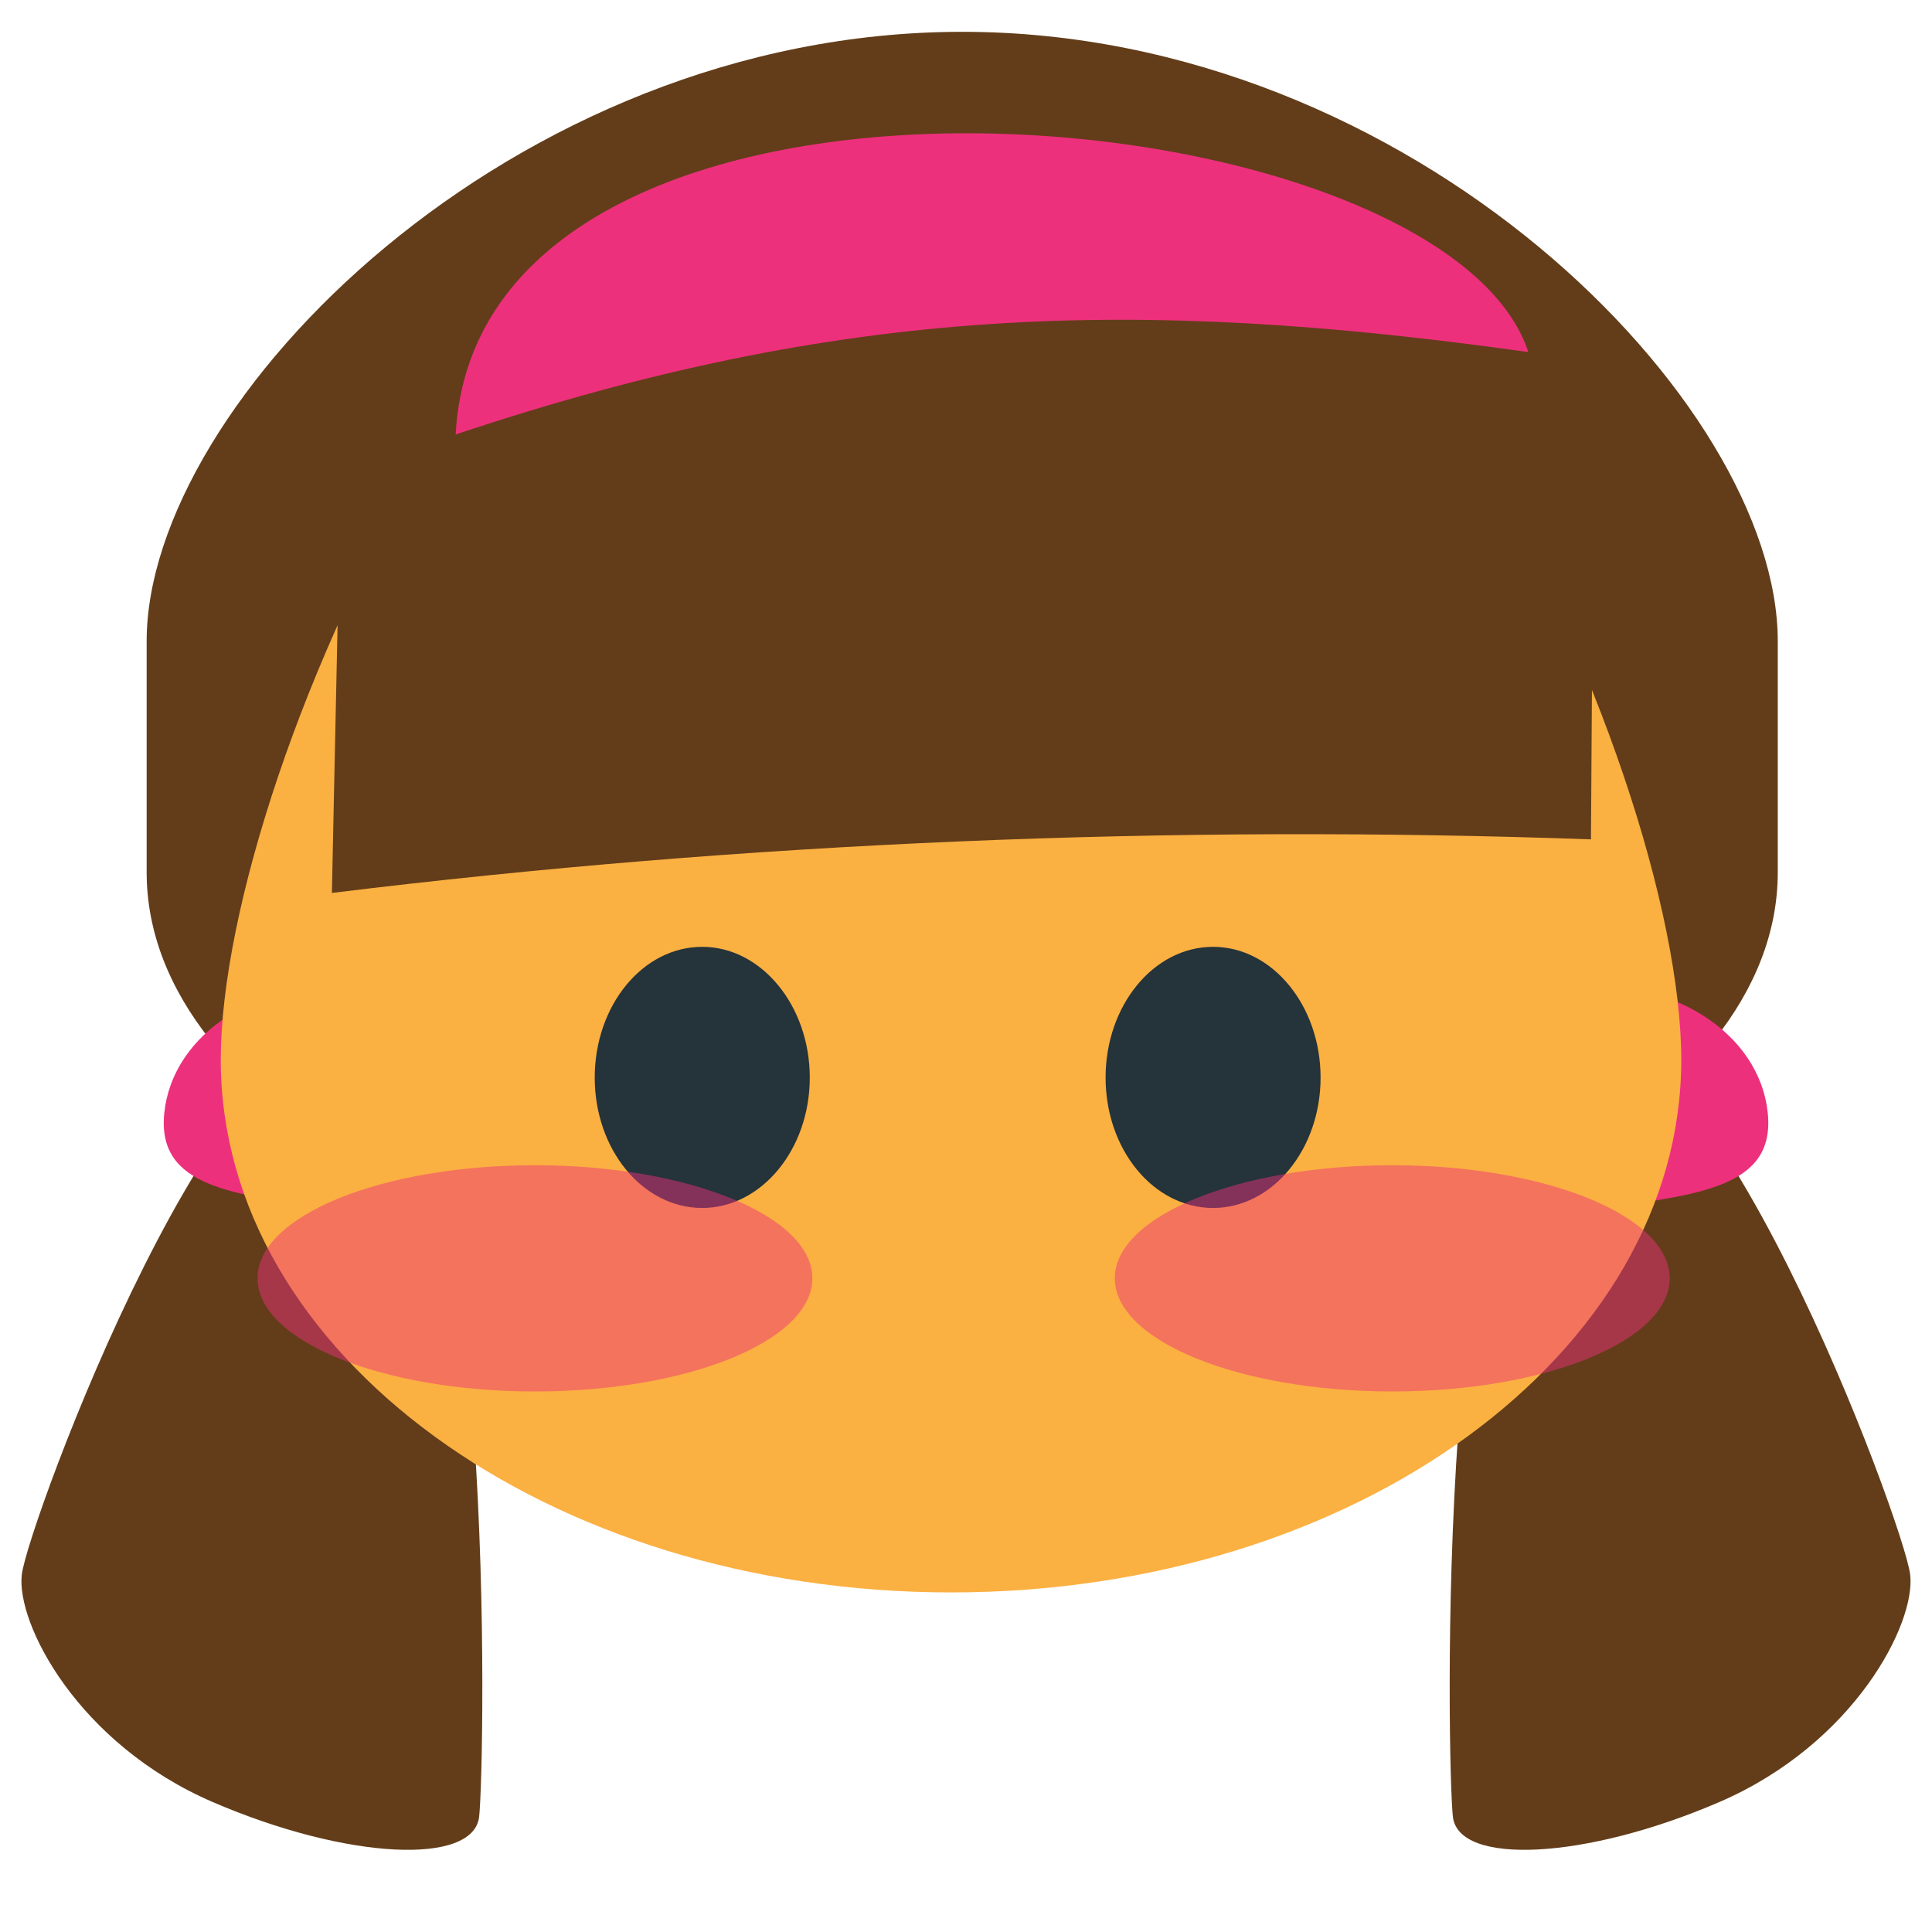 <?xml version="1.0" encoding="UTF-8" standalone="no"?>
<!-- Generator: Adobe Illustrator 16.0.0, SVG Export Plug-In . SVG Version: 6.00 Build 0)  -->

<svg
   xmlns:dc="http://purl.org/dc/elements/1.1/"
   xmlns:cc="http://creativecommons.org/ns#"
   xmlns:rdf="http://www.w3.org/1999/02/22-rdf-syntax-ns#"
   xmlns:svg="http://www.w3.org/2000/svg"
   xmlns="http://www.w3.org/2000/svg"
   xmlns:sodipodi="http://sodipodi.sourceforge.net/DTD/sodipodi-0.dtd"
   xmlns:inkscape="http://www.inkscape.org/namespaces/inkscape"
   version="1.1"
   id="Layer_1"
   x="0px"
   y="0px"
   width="64px"
   height="64px"
   viewBox="0 0 64 64"
   enable-background="new 0 0 64 64"
   xml:space="preserve"
   inkscape:version="0.48.5 r10040"
   sodipodi:docname="1F467.svg"
   inkscape:export-filename="D:\TESTINGEMOJI\SVGTEST\1F467.png"
   inkscape:export-xdpi="90"
   inkscape:export-ydpi="90"><defs
   id="defs3335" /><sodipodi:namedview
   pagecolor="#ffffff"
   bordercolor="#666666"
   borderopacity="1"
   objecttolerance="10"
   gridtolerance="10"
   guidetolerance="10"
   inkscape:pageopacity="0"
   inkscape:pageshadow="2"
   inkscape:window-width="640"
   inkscape:window-height="480"
   id="namedview3333"
   showgrid="false"
   inkscape:zoom="3.6875"
   inkscape:cx="32"
   inkscape:cy="32"
   inkscape:window-x="509"
   inkscape:window-y="306"
   inkscape:window-maximized="0"
   inkscape:current-layer="Layer_1" />
<g
   id="g3285">
	<path
   fill="#633D19"
   d="M48.129,60.184c0.186,1.613,4.361,1.436,8.824-0.488c4.473-1.928,6.518-5.922,6.324-7.535   c-0.18-1.617-6.834-19.675-11.301-17.748C47.51,36.34,47.941,58.57,48.129,60.184z"
   id="path3287" />
</g>
<g
   id="g3289">
	<path
   fill="#633D19"
   d="M58.891,28.896c0,7.911-12.102,14.333-27.016,14.333l0,0c-14.912,0-27.017-6.422-27.017-14.333V21.24   c0-7.912,12.105-20.186,27.017-20.186l0,0c14.915,0,27.016,12.274,27.016,20.186V28.896z"
   id="path3291" />
</g>
<g
   id="g3293">
	<path
   fill="#ED307C"
   d="M58.527,36.629c0.434,2.625-2.006,2.914-5.33,3.377c-3.318,0.467-6.262,0.926-6.699-1.697   c-0.436-2.625,1.906-5.127,5.227-5.594C55.047,32.253,58.092,34.005,58.527,36.629z"
   id="path3295" />
</g>
<g
   id="g3297">
	<path
   fill="#633D19"
   d="M15.872,60.184c-0.188,1.613-4.359,1.436-8.823-0.488c-4.472-1.928-6.519-5.922-6.327-7.535   c0.182-1.617,6.835-19.675,11.304-17.748C16.492,36.34,16.059,58.57,15.872,60.184z"
   id="path3299" />
</g>
<g
   id="g3301">
	<path
   fill="#ED307C"
   d="M5.475,36.629c-0.436,2.625,2.006,2.914,5.328,3.377c3.319,0.467,6.264,0.926,6.696-1.697   c0.44-2.625-1.903-5.127-5.223-5.594C8.955,32.253,5.907,34.005,5.475,36.629z"
   id="path3303" />
</g>
<g
   id="g3305">
	<path
   fill="#FBB042"
   d="M7.313,35.105c0,9.754,10.823,17.646,24.196,17.646c13.36,0,24.185-7.893,24.185-17.646   c0-9.739-10.824-33.768-24.185-33.768C18.136,1.337,7.313,25.366,7.313,35.105z"
   id="path3307" />
</g>
<g
   id="g3309">
	<path
   fill="#25333A"
   d="M26.825,35.697c0,2.381-1.604,4.318-3.564,4.318c-1.975,0-3.56-1.938-3.56-4.318   c0-2.383,1.585-4.332,3.56-4.332C25.22,31.365,26.825,33.314,26.825,35.697z"
   id="path3311" />
</g>
<g
   id="g3313">
	<path
   fill="#25333A"
   d="M43.746,35.697c0,2.381-1.598,4.318-3.561,4.318c-1.975,0-3.561-1.938-3.561-4.318   c0-2.383,1.586-4.332,3.561-4.332C42.148,31.365,43.746,33.314,43.746,35.697z"
   id="path3315" />
</g>
<g
   id="g3317">
	<path
   fill="#633D19"
   d="M52.703,27.805c0.041-6.621,0.074-11.018,0.143-17.766C40.867-1.627,23.7-1.972,11.403,9.913   c-0.133,6.646-0.266,13.141-0.409,19.667C24.704,27.895,38.754,27.307,52.703,27.805z"
   id="path3319" />
</g>
<g
   id="g3321">
	<path
   fill="#ED307C"
   d="M15.094,14.393c0.758-14.261,32.664-11.436,35.535-2.73C37.633,9.836,27.919,10.104,15.094,14.393z"
   id="path3323" />
</g>
<g
   opacity="0.48"
   id="g3325">
	<path
   fill="#ED307C"
   d="M55.311,42.344c0,2.074-4.115,3.75-9.189,3.75c-5.078,0-9.193-1.676-9.193-3.75   c0-2.068,4.115-3.744,9.193-3.744C51.195,38.6,55.311,40.275,55.311,42.344z"
   id="path3327" />
</g>
<g
   opacity="0.48"
   id="g3329">
	<path
   fill="#ED307C"
   d="M26.911,42.344c0,2.074-4.115,3.75-9.19,3.75c-5.08,0-9.19-1.676-9.19-3.75c0-2.068,4.11-3.744,9.19-3.744   C22.795,38.6,26.911,40.275,26.911,42.344z"
   id="path3331" />
</g>
</svg>
